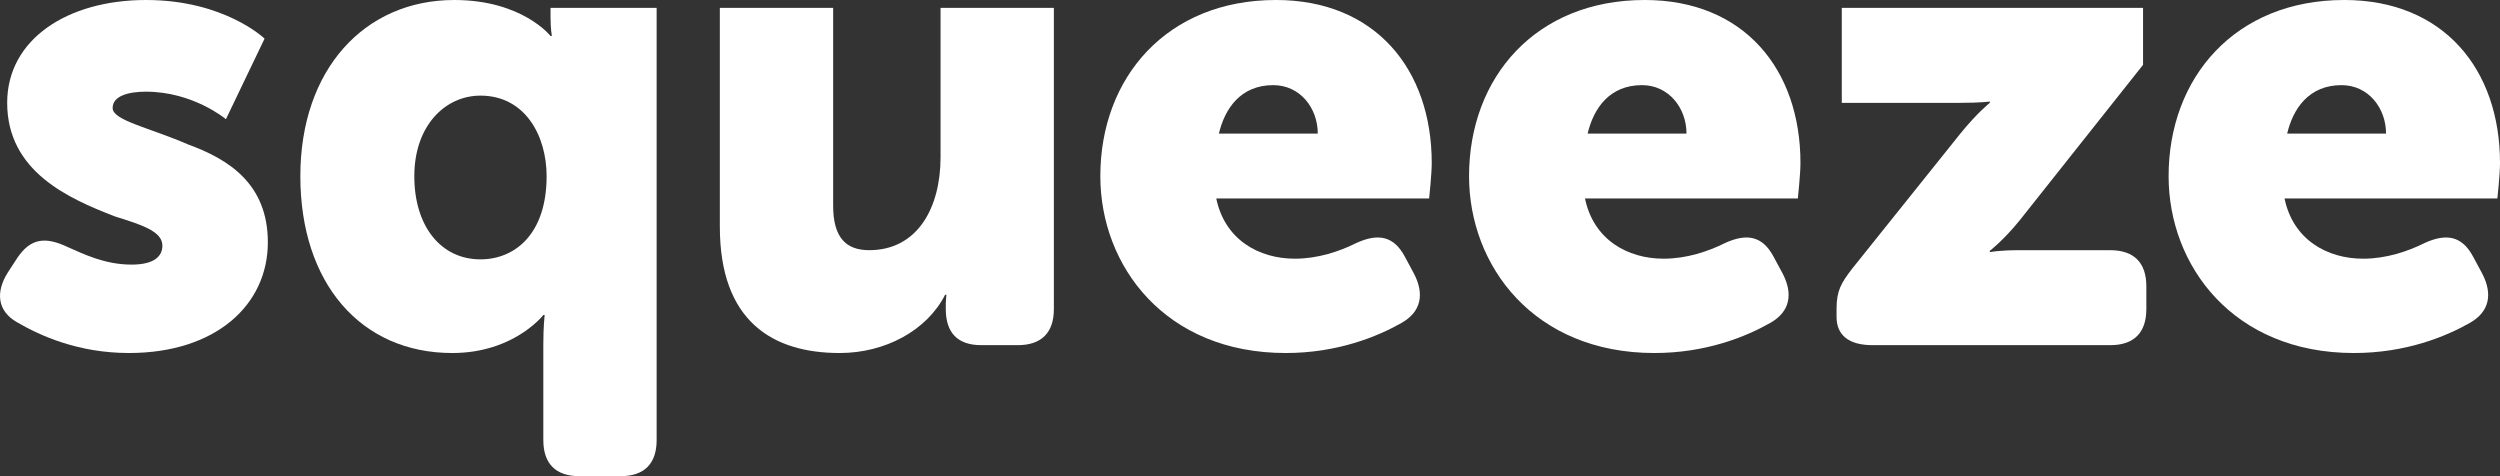 <?xml version="1.0" encoding="UTF-8"?><svg id="Layer_2" xmlns="http://www.w3.org/2000/svg" viewBox="0 0 1709.28 325.55"><rect x="0" y="0" width="1709.28" height="325.55" fill="#333333" stroke="none"/><defs><style>.cls-1{fill:#fff;}</style></defs><g id="Layer_1-2"><path class="cls-1" d="m128.62,98.77c-26.17-11.4-51.61-16.4-51.61-24.89s11.19-11.2,22.83-11.2c32.24,0,54.63,18.81,54.63,18.81l26.42-55.08S153.57,0,99.84,0,4.91,26.86,4.91,70.3c0,46.99,42.12,65.51,73.74,77.7,18.13,5.66,32.38,10.15,32.38,19.92,0,7.16-5.38,12.99-21.05,12.99-18.35,0-32.69-7.17-43.88-12.09-15.22-7.17-25.08-5.83-34.03,7.16l-6.71,10.3c-8.51,13.43-7.17,26.41,6.26,34.02,16.12,9.41,42.09,21.05,76.58,21.05,59.1,0,94.93-32.69,94.93-75.68,0-40.34-27.34-56.98-54.5-66.9Z"/><path class="cls-1" d="m643.07,107.47c0,34.47-15.67,63.58-48.81,63.58-16.12,0-24.63-8.96-24.63-30.44V5.37h-77.47v149.57c0,64.93,36.27,86.42,81.95,86.42,30.89,0,59.55-15.22,72.09-39.85h.9s-.45,3.58-.45,5.81v4.03c0,16.12,8.06,24.63,24.18,24.63h25.08c16.12,0,24.63-8.51,24.63-24.63V5.37h-77.47v102.1Z"/><path class="cls-1" d="m872.32,0c-74.33,0-120.01,52.84-120.01,120.45,0,61.36,44.34,120.91,126.73,120.91,35.37,0,62.68-11.19,79.25-20.6,13.44-7.61,15.68-19.7,8.51-33.59l-6.26-11.64c-7.61-14.32-18.36-16.12-33.14-9.41-11.64,5.83-26.42,10.75-42.09,10.75-24.63,0-47.91-12.99-53.74-41.2h145.54s1.79-16.57,1.79-24.18c0-64.04-38.5-111.5-106.57-111.5Zm-38.95,91.35c4.03-17.02,14.77-33.14,37.17-33.14,18.35,0,30.44,15.67,30.44,33.14h-67.61Z"/><path class="cls-1" d="m1442.84,171.05h-61.8c-14.77,0-20.6,1.35-20.6,1.35v-.9s9.41-7.16,20.6-21.05l84.19-106.12V5.37h-205.98v64.94h81.05c14.33,0,20.15-.9,20.15-.9v.9s-8.51,6.71-20.15,21.05l-73.88,92.24c-7.61,9.86-10.74,15.22-10.74,27.32v5.82c0,12.54,8.51,19.25,24.63,19.25h162.54c16.12,0,24.63-8.51,24.63-24.63v-15.67c0-16.12-8.51-24.63-24.63-24.63Z"/><path class="cls-1" d="m376.42,12.09c0,7.61.89,12.54.89,12.54h-.89S357.16,0,310.58,0c-61.35,0-105.23,47.46-105.23,120.45s41.2,120.91,103.89,120.91c10.37,0,19.41-1.58,27.14-3.96,2.3-.7,4.48-1.48,6.54-2.3,19.23-7.68,28.56-19.71,28.56-19.71h.89s-.89,8.06-.89,19.71v65.83c0,16.12,8.51,24.63,24.63,24.63h28.21c16.12,0,24.63-8.51,24.63-24.63V5.37h-72.54v6.72Zm-47.92,165.24c-26.86,0-45.23-22.39-45.23-56.88s21.05-55.07,45.23-55.07c30.45,0,45.23,27.31,45.23,55.07,0,39.86-21.94,56.88-45.23,56.88Z"/><path class="cls-1" d="m1124.42,0c-74.33,0-120.01,52.84-120.01,120.45,0,61.36,44.34,120.91,126.73,120.91,35.37,0,62.68-11.19,79.25-20.6,13.44-7.61,15.68-19.7,8.51-33.59l-6.26-11.64c-7.61-14.32-18.36-16.12-33.14-9.41-11.64,5.83-26.42,10.75-42.09,10.75-24.63,0-47.91-12.99-53.74-41.2h145.54s1.79-16.57,1.79-24.18c0-64.04-38.5-111.5-106.57-111.5Zm-38.95,91.35c4.03-17.02,14.77-33.14,37.17-33.14,18.35,0,30.44,15.67,30.44,33.14h-67.61Z"/><path class="cls-1" d="m1602.71,0c-74.33,0-120.01,52.84-120.01,120.45,0,61.36,44.34,120.91,126.73,120.91,35.37,0,62.68-11.19,79.25-20.6,13.44-7.61,15.68-19.7,8.51-33.59l-6.26-11.64c-7.61-14.32-18.36-16.12-33.14-9.41-11.64,5.83-26.42,10.75-42.09,10.75-24.63,0-47.91-12.99-53.74-41.2h145.54s1.79-16.57,1.79-24.18c0-64.04-38.5-111.5-106.57-111.5Zm-38.95,91.35c4.03-17.02,14.77-33.14,37.17-33.14,18.35,0,30.44,15.67,30.44,33.14h-67.61Z"/></g></svg>